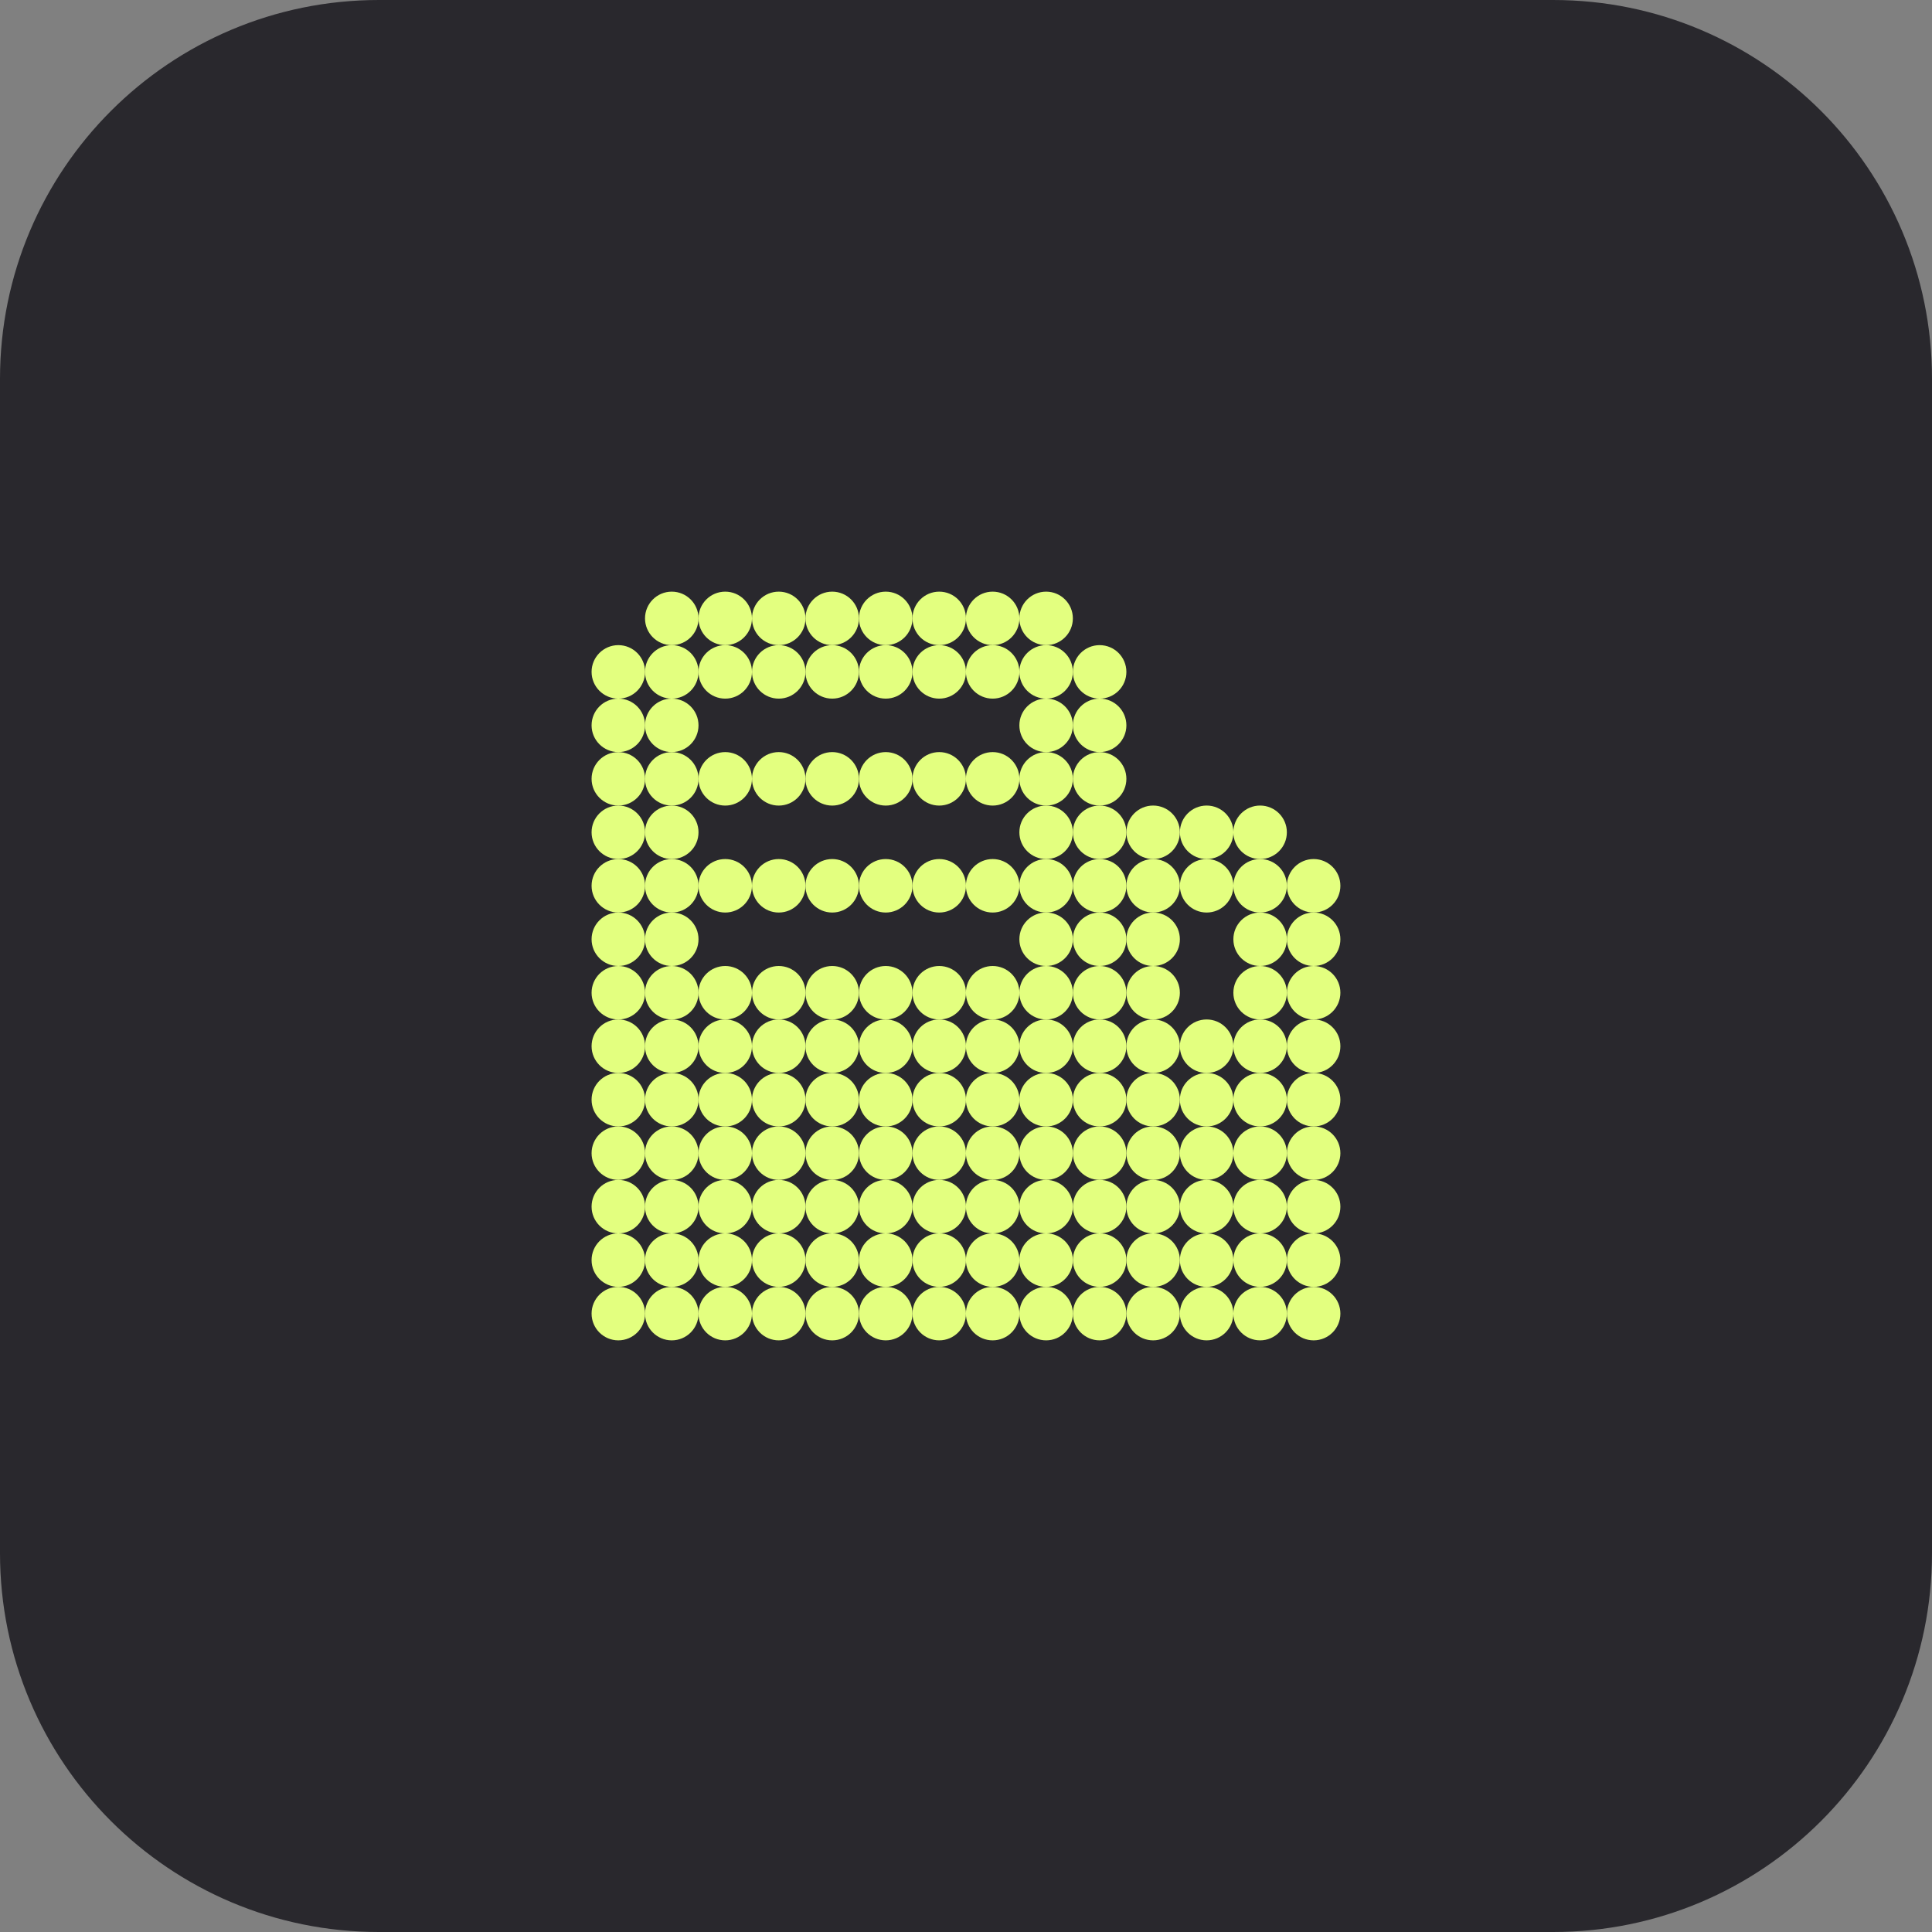 <svg width="64" height="64" viewBox="0 0 64 64" fill="none" xmlns="http://www.w3.org/2000/svg">
<rect x="0" y="0" width="64" height="64" fill="#808080" stroke="none"/>
<path d="M0 12.549C0 5.618 5.618 0 12.549 0H51.451C58.382 0 64 5.618 64 12.549V51.451C64 58.382 58.382 64 51.451 64H12.549C5.618 64 0 58.382 0 51.451V12.549Z" fill="#29282D"/>
<circle cx="20.483" cy="41.743" r="0.886" fill="#E3FF7F"/>
<circle cx="20.483" cy="43.515" r="0.886" fill="#E3FF7F"/>
<circle cx="22.253" cy="41.743" r="0.886" fill="#E3FF7F"/>
<circle cx="22.253" cy="43.515" r="0.886" fill="#E3FF7F"/>
<circle cx="24.024" cy="41.743" r="0.886" fill="#E3FF7F"/>
<circle cx="24.024" cy="43.515" r="0.886" fill="#E3FF7F"/>
<circle cx="25.797" cy="41.743" r="0.886" fill="#E3FF7F"/>
<circle cx="25.797" cy="43.515" r="0.886" fill="#E3FF7F"/>
<circle cx="27.568" cy="41.743" r="0.886" fill="#E3FF7F"/>
<circle cx="27.568" cy="43.515" r="0.886" fill="#E3FF7F"/>
<circle cx="20.483" cy="38.2" r="0.886" fill="#E3FF7F"/>
<circle cx="20.483" cy="39.972" r="0.886" fill="#E3FF7F"/>
<circle cx="22.253" cy="38.2" r="0.886" fill="#E3FF7F"/>
<circle cx="22.253" cy="39.972" r="0.886" fill="#E3FF7F"/>
<circle cx="24.024" cy="38.2" r="0.886" fill="#E3FF7F"/>
<circle cx="24.024" cy="39.972" r="0.886" fill="#E3FF7F"/>
<circle cx="25.797" cy="38.2" r="0.886" fill="#E3FF7F"/>
<circle cx="25.797" cy="39.972" r="0.886" fill="#E3FF7F"/>
<circle cx="27.568" cy="38.2" r="0.886" fill="#E3FF7F"/>
<circle cx="27.568" cy="39.972" r="0.886" fill="#E3FF7F"/>
<circle cx="20.483" cy="34.657" r="0.886" fill="#E3FF7F"/>
<circle cx="20.483" cy="36.429" r="0.886" fill="#E3FF7F"/>
<circle cx="22.253" cy="34.657" r="0.886" fill="#E3FF7F"/>
<circle cx="22.253" cy="36.429" r="0.886" fill="#E3FF7F"/>
<circle cx="24.024" cy="34.657" r="0.886" fill="#E3FF7F"/>
<circle cx="24.024" cy="36.429" r="0.886" fill="#E3FF7F"/>
<circle cx="25.797" cy="34.657" r="0.886" fill="#E3FF7F"/>
<circle cx="25.797" cy="36.429" r="0.886" fill="#E3FF7F"/>
<circle cx="27.568" cy="34.657" r="0.886" fill="#E3FF7F"/>
<circle cx="27.568" cy="36.429" r="0.886" fill="#E3FF7F"/>
<circle cx="20.483" cy="31.114" r="0.886" fill="#E3FF7F"/>
<circle cx="20.483" cy="32.886" r="0.886" fill="#E3FF7F"/>
<circle cx="22.253" cy="31.114" r="0.886" fill="#E3FF7F"/>
<circle cx="22.253" cy="32.886" r="0.886" fill="#E3FF7F"/>
<circle cx="24.024" cy="32.886" r="0.886" fill="#E3FF7F"/>
<circle cx="25.797" cy="32.886" r="0.886" fill="#E3FF7F"/>
<circle cx="27.568" cy="32.886" r="0.886" fill="#E3FF7F"/>
<circle cx="29.341" cy="32.886" r="0.886" fill="#E3FF7F"/>
<circle cx="29.341" cy="34.657" r="0.886" fill="#E3FF7F"/>
<circle cx="29.341" cy="39.972" r="0.886" fill="#E3FF7F"/>
<circle cx="29.341" cy="36.429" r="0.886" fill="#E3FF7F"/>
<circle cx="29.341" cy="41.743" r="0.886" fill="#E3FF7F"/>
<circle cx="29.341" cy="38.2" r="0.886" fill="#E3FF7F"/>
<circle cx="29.341" cy="43.515" r="0.886" fill="#E3FF7F"/>
<circle cx="31.113" cy="32.886" r="0.886" fill="#E3FF7F"/>
<circle cx="31.113" cy="34.657" r="0.886" fill="#E3FF7F"/>
<circle cx="31.113" cy="39.972" r="0.886" fill="#E3FF7F"/>
<circle cx="31.113" cy="36.429" r="0.886" fill="#E3FF7F"/>
<circle cx="31.113" cy="41.743" r="0.886" fill="#E3FF7F"/>
<circle cx="31.113" cy="38.2" r="0.886" fill="#E3FF7F"/>
<circle cx="31.113" cy="43.515" r="0.886" fill="#E3FF7F"/>
<circle cx="32.883" cy="32.886" r="0.886" fill="#E3FF7F"/>
<circle cx="32.883" cy="34.657" r="0.886" fill="#E3FF7F"/>
<circle cx="32.883" cy="39.972" r="0.886" fill="#E3FF7F"/>
<circle cx="32.883" cy="36.429" r="0.886" fill="#E3FF7F"/>
<circle cx="32.883" cy="41.743" r="0.886" fill="#E3FF7F"/>
<circle cx="32.883" cy="38.2" r="0.886" fill="#E3FF7F"/>
<circle cx="32.883" cy="43.515" r="0.886" fill="#E3FF7F"/>
<circle cx="34.654" cy="31.114" r="0.886" fill="#E3FF7F"/>
<circle cx="34.654" cy="32.886" r="0.886" fill="#E3FF7F"/>
<circle cx="34.654" cy="34.657" r="0.886" fill="#E3FF7F"/>
<circle cx="34.654" cy="39.972" r="0.886" fill="#E3FF7F"/>
<circle cx="34.654" cy="36.429" r="0.886" fill="#E3FF7F"/>
<circle cx="34.654" cy="41.743" r="0.886" fill="#E3FF7F"/>
<circle cx="34.654" cy="38.2" r="0.886" fill="#E3FF7F"/>
<circle cx="34.654" cy="43.515" r="0.886" fill="#E3FF7F"/>
<circle cx="36.427" cy="31.114" r="0.886" fill="#E3FF7F"/>
<circle cx="36.427" cy="32.886" r="0.886" fill="#E3FF7F"/>
<circle cx="36.427" cy="34.657" r="0.886" fill="#E3FF7F"/>
<circle cx="36.427" cy="39.972" r="0.886" fill="#E3FF7F"/>
<circle cx="36.427" cy="36.429" r="0.886" fill="#E3FF7F"/>
<circle cx="36.427" cy="41.743" r="0.886" fill="#E3FF7F"/>
<circle cx="36.427" cy="38.2" r="0.886" fill="#E3FF7F"/>
<circle cx="36.427" cy="43.515" r="0.886" fill="#E3FF7F"/>
<circle cx="20.483" cy="27.571" r="0.886" fill="#E3FF7F"/>
<circle cx="20.483" cy="29.343" r="0.886" fill="#E3FF7F"/>
<circle cx="22.253" cy="27.571" r="0.886" fill="#E3FF7F"/>
<circle cx="22.253" cy="29.343" r="0.886" fill="#E3FF7F"/>
<circle cx="24.024" cy="29.343" r="0.886" fill="#E3FF7F"/>
<circle cx="25.797" cy="29.343" r="0.886" fill="#E3FF7F"/>
<circle cx="27.568" cy="29.343" r="0.886" fill="#E3FF7F"/>
<circle cx="29.341" cy="29.343" r="0.886" fill="#E3FF7F"/>
<circle cx="31.113" cy="29.343" r="0.886" fill="#E3FF7F"/>
<circle cx="32.883" cy="29.343" r="0.886" fill="#E3FF7F"/>
<circle cx="34.654" cy="27.571" r="0.886" fill="#E3FF7F"/>
<circle cx="34.654" cy="29.343" r="0.886" fill="#E3FF7F"/>
<circle cx="36.427" cy="27.571" r="0.886" fill="#E3FF7F"/>
<circle cx="36.427" cy="29.343" r="0.886" fill="#E3FF7F"/>
<circle cx="20.483" cy="24.028" r="0.886" fill="#E3FF7F"/>
<circle cx="20.483" cy="25.8" r="0.886" fill="#E3FF7F"/>
<circle cx="22.253" cy="24.028" r="0.886" fill="#E3FF7F"/>
<circle cx="22.253" cy="25.8" r="0.886" fill="#E3FF7F"/>
<circle cx="24.024" cy="25.8" r="0.886" fill="#E3FF7F"/>
<circle cx="25.797" cy="25.8" r="0.886" fill="#E3FF7F"/>
<circle cx="27.568" cy="25.8" r="0.886" fill="#E3FF7F"/>
<circle cx="29.341" cy="25.8" r="0.886" fill="#E3FF7F"/>
<circle cx="31.113" cy="25.8" r="0.886" fill="#E3FF7F"/>
<circle cx="32.883" cy="25.8" r="0.886" fill="#E3FF7F"/>
<circle cx="34.654" cy="24.028" r="0.886" fill="#E3FF7F"/>
<circle cx="34.654" cy="25.8" r="0.886" fill="#E3FF7F"/>
<circle cx="36.427" cy="24.028" r="0.886" fill="#E3FF7F"/>
<circle cx="36.427" cy="25.8" r="0.886" fill="#E3FF7F"/>
<circle cx="20.483" cy="22.257" r="0.886" fill="#E3FF7F"/>
<circle cx="22.253" cy="20.485" r="0.886" fill="#E3FF7F"/>
<circle cx="22.253" cy="22.257" r="0.886" fill="#E3FF7F"/>
<circle cx="24.024" cy="20.485" r="0.886" fill="#E3FF7F"/>
<circle cx="24.024" cy="22.257" r="0.886" fill="#E3FF7F"/>
<circle cx="25.797" cy="20.485" r="0.886" fill="#E3FF7F"/>
<circle cx="25.797" cy="22.257" r="0.886" fill="#E3FF7F"/>
<circle cx="27.568" cy="20.485" r="0.886" fill="#E3FF7F"/>
<circle cx="27.568" cy="22.257" r="0.886" fill="#E3FF7F"/>
<circle cx="29.341" cy="20.485" r="0.886" fill="#E3FF7F"/>
<circle cx="29.341" cy="22.257" r="0.886" fill="#E3FF7F"/>
<circle cx="31.113" cy="20.485" r="0.886" fill="#E3FF7F"/>
<circle cx="31.113" cy="22.257" r="0.886" fill="#E3FF7F"/>
<circle cx="32.883" cy="20.485" r="0.886" fill="#E3FF7F"/>
<circle cx="32.883" cy="22.257" r="0.886" fill="#E3FF7F"/>
<circle cx="34.654" cy="20.485" r="0.886" fill="#E3FF7F"/>
<circle cx="34.654" cy="22.257" r="0.886" fill="#E3FF7F"/>
<circle cx="36.427" cy="22.257" r="0.886" fill="#E3FF7F"/>
<circle cx="39.972" cy="27.571" r="0.886" transform="rotate(90 39.972 27.571)" fill="#E3FF7F"/>
<circle cx="38.199" cy="27.571" r="0.886" transform="rotate(90 38.199 27.571)" fill="#E3FF7F"/>
<circle cx="39.972" cy="29.343" r="0.886" transform="rotate(90 39.972 29.343)" fill="#E3FF7F"/>
<circle cx="38.199" cy="29.343" r="0.886" transform="rotate(90 38.199 29.343)" fill="#E3FF7F"/>
<circle cx="38.199" cy="31.114" r="0.886" transform="rotate(90 38.199 31.114)" fill="#E3FF7F"/>
<circle cx="38.199" cy="32.886" r="0.886" transform="rotate(90 38.199 32.886)" fill="#E3FF7F"/>
<circle cx="38.199" cy="34.657" r="0.886" transform="rotate(90 38.199 34.657)" fill="#E3FF7F"/>
<circle cx="38.199" cy="39.972" r="0.886" transform="rotate(90 38.199 39.972)" fill="#E3FF7F"/>
<circle cx="38.199" cy="36.429" r="0.886" transform="rotate(90 38.199 36.429)" fill="#E3FF7F"/>
<circle cx="38.199" cy="41.743" r="0.886" transform="rotate(90 38.199 41.743)" fill="#E3FF7F"/>
<circle cx="38.199" cy="38.2" r="0.886" transform="rotate(90 38.199 38.2)" fill="#E3FF7F"/>
<circle cx="38.199" cy="43.515" r="0.886" transform="rotate(90 38.199 43.515)" fill="#E3FF7F"/>
<circle cx="41.743" cy="27.571" r="0.886" transform="rotate(90 41.743 27.571)" fill="#E3FF7F"/>
<circle cx="43.516" cy="29.343" r="0.886" transform="rotate(90 43.516 29.343)" fill="#E3FF7F"/>
<circle cx="41.743" cy="29.343" r="0.886" transform="rotate(90 41.743 29.343)" fill="#E3FF7F"/>
<circle cx="43.516" cy="31.114" r="0.886" transform="rotate(90 43.516 31.114)" fill="#E3FF7F"/>
<circle cx="41.743" cy="31.114" r="0.886" transform="rotate(90 41.743 31.114)" fill="#E3FF7F"/>
<circle cx="43.516" cy="32.886" r="0.886" transform="rotate(90 43.516 32.886)" fill="#E3FF7F"/>
<circle cx="43.516" cy="34.657" r="0.886" transform="rotate(90 43.516 34.657)" fill="#E3FF7F"/>
<circle cx="43.516" cy="39.972" r="0.886" transform="rotate(90 43.516 39.972)" fill="#E3FF7F"/>
<circle cx="43.516" cy="36.429" r="0.886" transform="rotate(90 43.516 36.429)" fill="#E3FF7F"/>
<circle cx="43.516" cy="41.743" r="0.886" transform="rotate(90 43.516 41.743)" fill="#E3FF7F"/>
<circle cx="43.516" cy="38.2" r="0.886" transform="rotate(90 43.516 38.2)" fill="#E3FF7F"/>
<circle cx="43.516" cy="43.515" r="0.886" transform="rotate(90 43.516 43.515)" fill="#E3FF7F"/>
<circle cx="41.743" cy="32.886" r="0.886" transform="rotate(90 41.743 32.886)" fill="#E3FF7F"/>
<circle cx="41.743" cy="34.657" r="0.886" transform="rotate(90 41.743 34.657)" fill="#E3FF7F"/>
<circle cx="41.743" cy="39.972" r="0.886" transform="rotate(90 41.743 39.972)" fill="#E3FF7F"/>
<circle cx="41.743" cy="36.429" r="0.886" transform="rotate(90 41.743 36.429)" fill="#E3FF7F"/>
<circle cx="41.743" cy="41.743" r="0.886" transform="rotate(90 41.743 41.743)" fill="#E3FF7F"/>
<circle cx="41.743" cy="38.2" r="0.886" transform="rotate(90 41.743 38.2)" fill="#E3FF7F"/>
<circle cx="41.743" cy="43.515" r="0.886" transform="rotate(90 41.743 43.515)" fill="#E3FF7F"/>
<circle cx="39.971" cy="34.657" r="0.886" transform="rotate(90 39.971 34.657)" fill="#E3FF7F"/>
<circle cx="39.971" cy="39.972" r="0.886" transform="rotate(90 39.971 39.972)" fill="#E3FF7F"/>
<circle cx="39.971" cy="36.429" r="0.886" transform="rotate(90 39.971 36.429)" fill="#E3FF7F"/>
<circle cx="39.971" cy="41.743" r="0.886" transform="rotate(90 39.971 41.743)" fill="#E3FF7F"/>
<circle cx="39.971" cy="38.2" r="0.886" transform="rotate(90 39.971 38.2)" fill="#E3FF7F"/>
<circle cx="39.971" cy="43.515" r="0.886" transform="rotate(90 39.971 43.515)" fill="#E3FF7F"/>
</svg>
